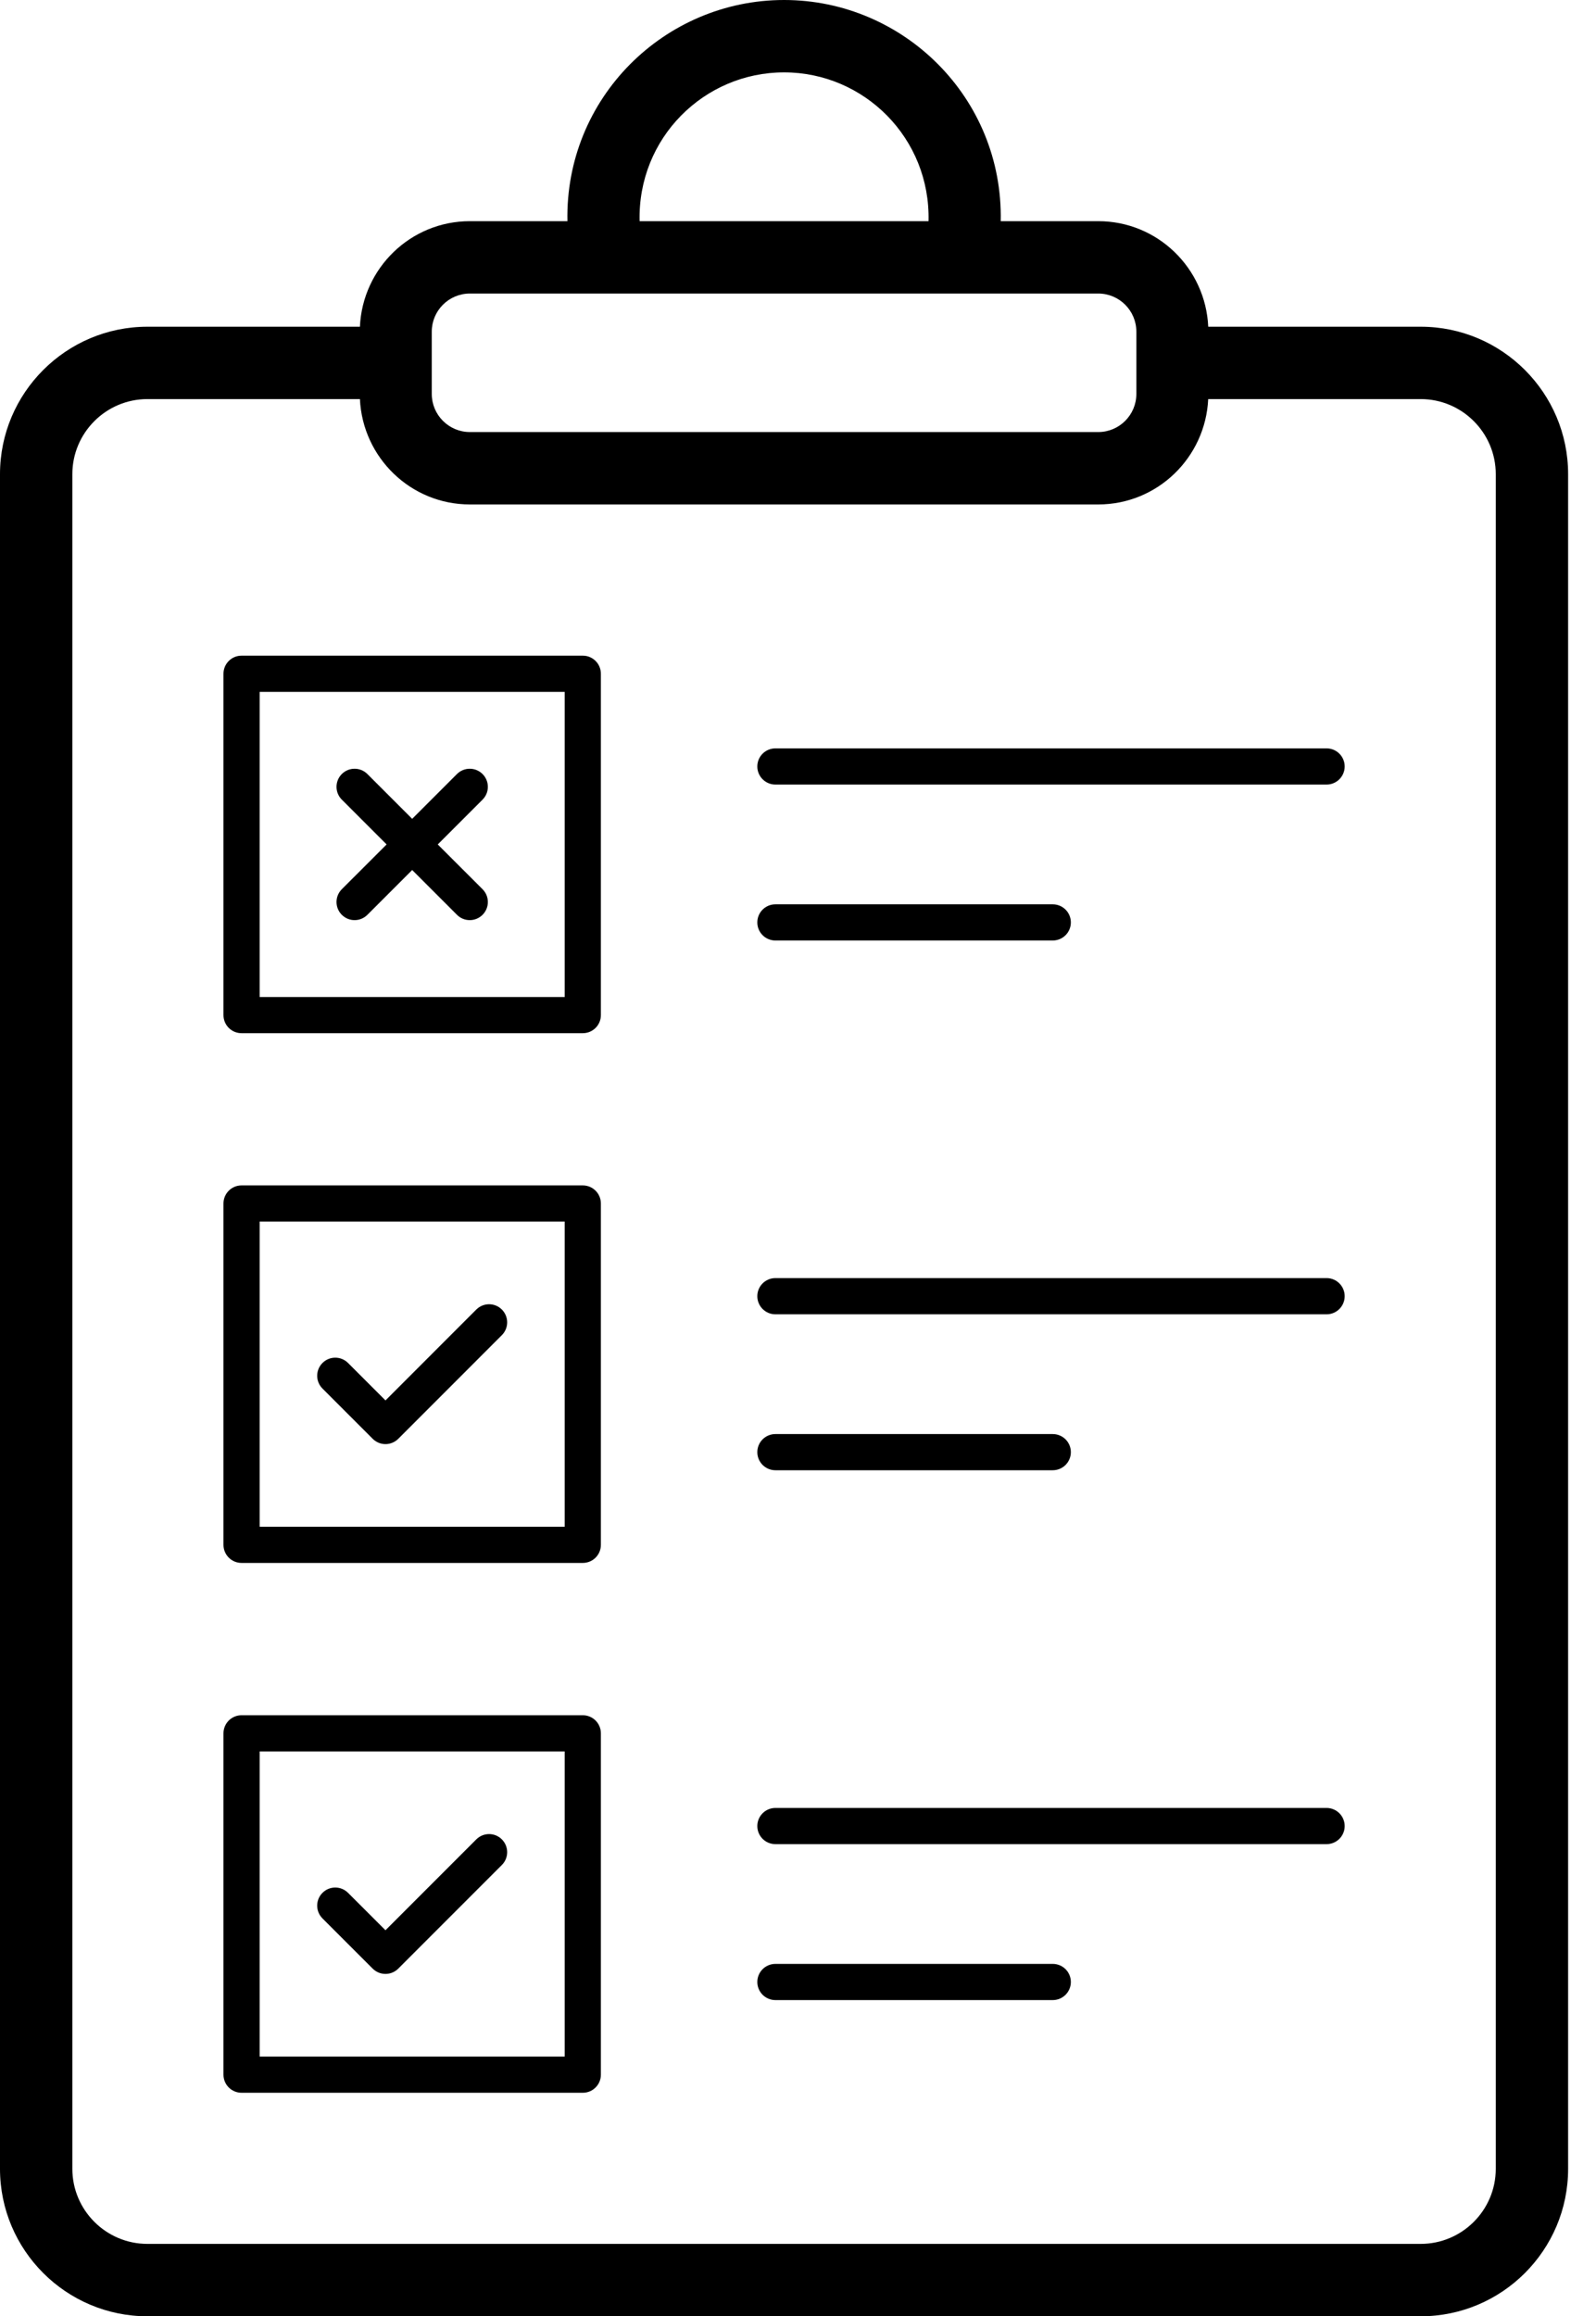<svg width="51" height="74" viewBox="0 0 51 74" fill="none" xmlns="http://www.w3.org/2000/svg">
<path d="M4.711 74H45.399C47.996 74 50.109 71.887 50.109 69.289V15.149C50.109 12.552 47.996 10.438 45.399 10.438H38.609C38.524 8.566 36.988 7.066 35.095 7.066H31.978C32.058 3.125 28.87 0 25.055 0C21.233 0 18.052 3.132 18.132 7.066H15.014C13.122 7.066 11.585 8.566 11.501 10.438H4.711C2.114 10.438 0 12.552 0 15.149V69.289C0 71.887 2.114 74 4.711 74ZM25.055 2.312C27.618 2.312 29.738 4.42 29.671 7.066H20.439C20.372 4.42 22.491 2.312 25.055 2.312ZM13.797 10.595C13.797 9.924 14.344 9.378 15.014 9.378C19.476 9.378 30.218 9.378 35.095 9.378C35.766 9.378 36.312 9.924 36.312 10.595V12.586C36.312 13.257 35.766 13.803 35.095 13.803H15.014C14.344 13.803 13.797 13.257 13.797 12.586V10.595ZM2.312 15.149C2.312 13.826 3.389 12.75 4.711 12.75H11.501C11.589 14.619 13.124 16.116 15.014 16.116H35.095C36.985 16.116 38.52 14.619 38.608 12.75H45.398C46.721 12.75 47.797 13.826 47.797 15.149V69.289C47.797 70.611 46.721 71.687 45.398 71.687H4.711C3.389 71.687 2.312 70.611 2.312 69.289V15.149Z" fill="black"/>
<path d="M7.719 33.008H18.623C18.943 33.008 19.201 32.75 19.201 32.43V21.525C19.201 21.206 18.943 20.947 18.623 20.947H7.719C7.399 20.947 7.141 21.206 7.141 21.525V32.43C7.141 32.75 7.399 33.008 7.719 33.008ZM8.297 22.104H18.045V31.852H8.297V22.104Z" fill="black"/>
<path d="M24.778 25.065H42.391C42.71 25.065 42.969 24.806 42.969 24.487C42.969 24.167 42.71 23.909 42.391 23.909H24.778C24.459 23.909 24.2 24.167 24.2 24.487C24.2 24.806 24.459 25.065 24.778 25.065Z" fill="black"/>
<path d="M24.778 30.047H33.641C33.96 30.047 34.219 29.789 34.219 29.469C34.219 29.149 33.96 28.891 33.641 28.891H24.778C24.459 28.891 24.2 29.149 24.2 29.469C24.2 29.789 24.459 30.047 24.778 30.047Z" fill="black"/>
<path d="M7.719 49.932H18.623C18.943 49.932 19.201 49.674 19.201 49.354V38.449C19.201 38.13 18.943 37.871 18.623 37.871H7.719C7.399 37.871 7.141 38.13 7.141 38.449V49.354C7.141 49.673 7.399 49.932 7.719 49.932ZM8.297 39.027H18.045V48.776H8.297V39.027Z" fill="black"/>
<path d="M24.778 41.989H42.391C42.71 41.989 42.969 41.73 42.969 41.41C42.969 41.091 42.71 40.832 42.391 40.832H24.778C24.459 40.832 24.2 41.091 24.2 41.41C24.2 41.73 24.459 41.989 24.778 41.989Z" fill="black"/>
<path d="M24.778 46.971H33.641C33.96 46.971 34.219 46.712 34.219 46.393C34.219 46.073 33.96 45.815 33.641 45.815H24.778C24.459 45.815 24.2 46.073 24.2 46.393C24.2 46.712 24.459 46.971 24.778 46.971Z" fill="black"/>
<path d="M7.719 66.859H18.623C18.943 66.859 19.201 66.601 19.201 66.281V55.376C19.201 55.057 18.943 54.798 18.623 54.798H7.719C7.399 54.798 7.141 55.057 7.141 55.376V66.281C7.141 66.601 7.399 66.859 7.719 66.859ZM8.297 55.955H18.045V65.703H8.297V55.955Z" fill="black"/>
<path d="M24.778 58.916H42.391C42.71 58.916 42.969 58.658 42.969 58.338C42.969 58.019 42.71 57.76 42.391 57.76H24.778C24.459 57.76 24.2 58.019 24.2 58.338C24.2 58.658 24.459 58.916 24.778 58.916Z" fill="black"/>
<path d="M24.778 63.898H33.641C33.96 63.898 34.219 63.639 34.219 63.32C34.219 63 33.96 62.742 33.641 62.742H24.778C24.459 62.742 24.2 63 24.2 63.32C24.2 63.639 24.459 63.898 24.778 63.898Z" fill="black"/>
<path d="M15.22 58.764L12.318 61.667L11.122 60.472C10.896 60.246 10.53 60.246 10.305 60.472C10.079 60.697 10.079 61.063 10.305 61.289L11.909 62.893C12.022 63.006 12.17 63.062 12.318 63.062C12.466 63.062 12.614 63.006 12.727 62.893L16.037 59.582C16.263 59.356 16.263 58.99 16.037 58.764C15.812 58.538 15.446 58.538 15.22 58.764Z" fill="black"/>
<path d="M15.22 41.837L12.318 44.74L11.122 43.544C10.896 43.318 10.53 43.318 10.305 43.544C10.079 43.77 10.079 44.136 10.305 44.361L11.909 45.966C12.018 46.075 12.164 46.136 12.318 46.136C12.471 46.136 12.618 46.075 12.727 45.966L16.037 42.655C16.263 42.429 16.263 42.063 16.037 41.837C15.812 41.611 15.446 41.611 15.22 41.837Z" fill="black"/>
<path d="M15.42 24.729C15.194 24.503 14.828 24.503 14.602 24.729L13.171 26.16L11.74 24.729C11.514 24.503 11.148 24.503 10.922 24.729C10.697 24.955 10.697 25.321 10.922 25.546L12.354 26.978L10.922 28.409C10.697 28.635 10.697 29 10.922 29.226C11.035 29.339 11.183 29.396 11.331 29.396C11.479 29.396 11.627 29.339 11.74 29.226L13.171 27.795L14.602 29.226C14.715 29.339 14.863 29.396 15.011 29.396C15.159 29.396 15.307 29.339 15.42 29.226C15.646 29 15.646 28.635 15.42 28.409L13.988 26.978L15.42 25.546C15.646 25.321 15.646 24.955 15.42 24.729Z" fill="black"/>
</svg>
